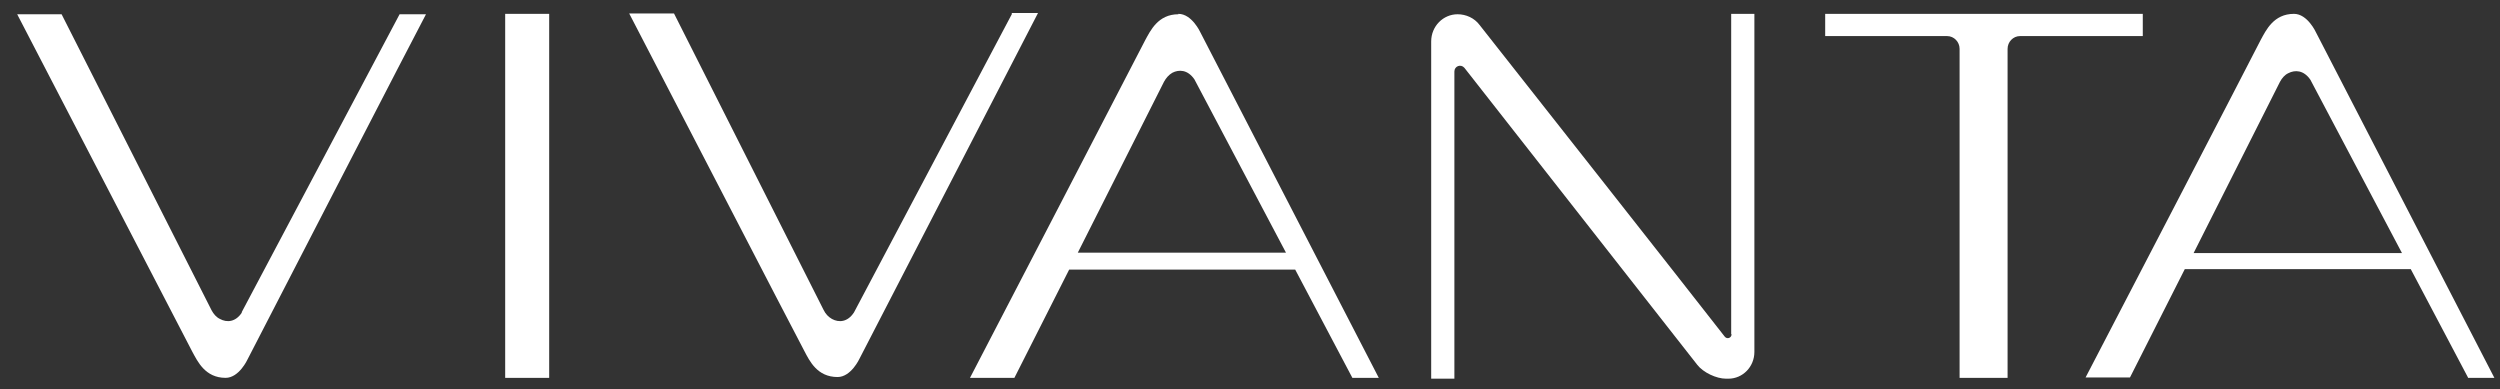 <svg width="122" height="19" viewBox="0 0 122 19" fill="none" xmlns="http://www.w3.org/2000/svg">
<rect x="0" y="0" width="122" height="19" fill="#333333" stroke="none"/>
<path d="M49.385 0.676L41.675 15.245C41.362 15.727 40.933 15.747 40.601 15.566C40.425 15.466 40.289 15.325 40.191 15.124L32.891 0.656H30.704C31.017 1.239 39.059 16.792 39.254 17.133C39.508 17.616 39.879 18.399 40.874 18.399C41.538 18.399 41.948 17.495 41.948 17.495L50.654 0.636H49.365L49.385 0.676Z" fill="white"/>
<path d="M52.586 12.351L56.802 3.992C56.9 3.811 57.037 3.65 57.212 3.55C57.525 3.389 57.954 3.389 58.286 3.871L62.756 12.331H52.586V12.351ZM57.505 0.696C56.51 0.696 56.139 1.5 55.885 1.962C55.709 2.304 47.648 17.857 47.335 18.44H49.502L52.176 13.155H63.205L65.996 18.44H67.285L58.579 1.581C58.579 1.581 58.169 0.676 57.505 0.676" fill="white"/>
<path d="M107.047 12.351L111.263 3.992C111.361 3.811 111.497 3.65 111.673 3.57C111.985 3.409 112.415 3.409 112.746 3.891L117.217 12.351H107.047ZM120.437 18.44H121.726L113.02 1.581C113.02 1.581 112.61 0.676 111.946 0.676C110.951 0.676 110.58 1.48 110.326 1.942C110.15 2.304 102.089 17.837 101.776 18.42H103.943L106.617 13.135H117.646L120.437 18.42V18.44Z" fill="white"/>
<path d="M11.809 15.244C11.497 15.726 11.067 15.747 10.736 15.566C10.56 15.485 10.423 15.325 10.326 15.144L3.006 0.696H0.839C1.151 1.279 9.193 16.812 9.389 17.173C9.642 17.636 10.013 18.439 11.009 18.439C11.672 18.439 12.082 17.535 12.082 17.535C12.082 17.535 20.769 0.696 20.788 0.696H19.5L11.79 15.244H11.809Z" fill="white"/>
<path d="M84.501 16.31C84.501 16.491 84.286 16.571 84.169 16.43C82.276 13.999 74.136 3.67 72.204 1.219C71.95 0.877 71.54 0.696 71.13 0.696C70.427 0.696 69.842 1.279 69.842 2.023V18.48H70.974V3.49C70.974 3.228 71.286 3.108 71.462 3.309C73.453 5.841 80.617 14.984 82.822 17.797C83.115 18.179 83.759 18.48 84.228 18.48H84.345C85.048 18.48 85.614 17.897 85.614 17.174V0.676H84.482V16.31H84.501Z" fill="white"/>
<path d="M104.568 0.676H89.069V1.761H95.022C95.354 1.761 95.628 2.043 95.628 2.384V18.44H97.97V2.384C97.97 2.043 98.243 1.761 98.575 1.761H104.568V0.676Z" fill="white"/>
<path d="M26.8 0.676H24.653V18.44H26.8V0.676Z" fill="white"/>
</svg>
